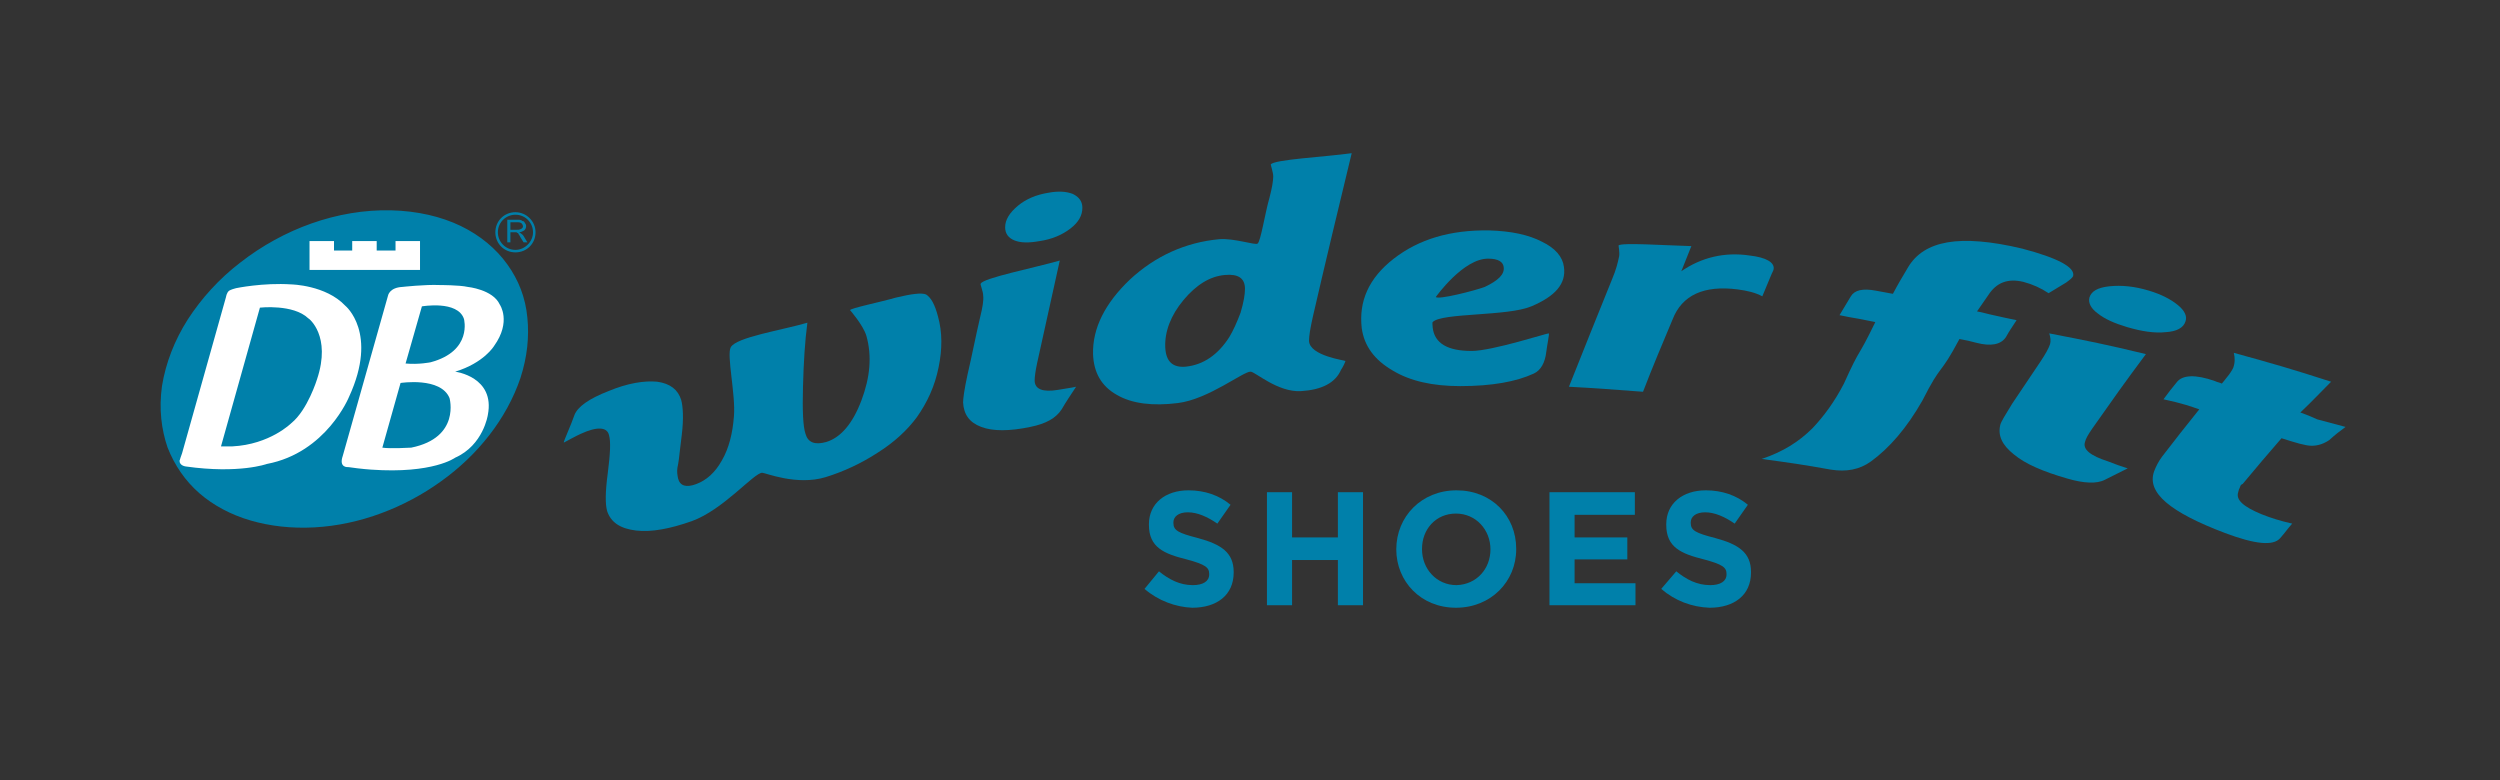 <?xml version="1.0" encoding="utf-8"?>
<!-- Generator: Adobe Illustrator 26.4.1, SVG Export Plug-In . SVG Version: 6.00 Build 0)  -->
<svg version="1.1" id="Layer_1" xmlns="http://www.w3.org/2000/svg" xmlns:xlink="http://www.w3.org/1999/xlink" x="0px" y="0px"
	 viewBox="0 0 398.2 124.3" style="enable-background:new 0 0 398.2 124.3;" xml:space="preserve">
<rect x="0" y="0" width="398.2" height="124.3" fill="#333333" stroke="none"/>
<style type="text/css">
	.st0{clip-path:url(#SVGID_00000062152670791851107890000014536828142938125726_);fill:#0080AA;}
	.st1{clip-path:url(#SVGID_00000062152670791851107890000014536828142938125726_);fill:#FFFFFF;}
</style>
<g>
	<defs>
		<rect id="SVGID_1_" y="0" width="398.2" height="124.3"/>
	</defs>
	<clipPath id="SVGID_00000173153465916446719050000015527701367066487195_">
		<use xlink:href="#SVGID_1_"  style="overflow:visible;"/>
	</clipPath>
	<path style="clip-path:url(#SVGID_00000173153465916446719050000015527701367066487195_);fill:#0080AA;" d="M149.4,50.4
		c0.7,2.5,0.7,5.2,0.1,8.1c-0.6,3-1.8,5.6-3.5,8c-1.5,2-3.5,3.9-6.2,5.6c-2.6,1.7-5.4,3-8.3,3.9c-4.6,1.4-9.6-0.7-10.1-0.7
		c-1.3,0-6.2,5.9-11.2,7.7c-3.4,1.2-6.4,1.8-8.9,1.5c-2.5-0.3-4-1.3-4.6-3.1c-0.3-1.1-0.3-3,0.1-6c0.4-3.1,0.5-5.1,0.2-6.1
		c-0.3-1.3-1.9-1.4-4.5-0.2c-0.5,0.2-2.7,1.4-2.7,1.4c-0.1-0.1,1.2-2.9,1.7-4.4c0.5-1.3,2.3-2.6,5.4-3.8c3.1-1.3,5.8-1.7,7.8-1.5
		c2.1,0.3,3.3,1.3,3.8,2.9c0.3,1.1,0.4,3,0.1,5.5c-0.1,0.8-0.2,1.7-0.3,2.5c-0.1,0.9-0.2,1.9-0.4,2.8c-0.1,0.6,0,1.2,0.1,1.7
		c0.3,1.2,1.3,1.5,2.9,0.9c1.6-0.6,3-1.8,4.1-3.8c1.1-1.9,1.7-4.3,1.9-7c0.3-3.4-1.2-9.8-0.5-11c0.9-1.6,8.1-2.7,12.2-3.9
		c-0.4,3-0.6,6.4-0.7,10.2c-0.1,3.8,0,6.3,0.4,7.5c0.4,1.4,1.5,1.8,3.3,1.3c2.3-0.7,4.2-2.9,5.6-6.6c1.4-3.7,1.7-7.1,0.8-10.3
		c-0.5-1.7-2.6-4.1-2.6-4.1c0-0.3,4.9-1.3,7.3-2c2.5-0.6,4.1-0.8,4.8-0.5C148.3,47.4,148.9,48.5,149.4,50.4"/>
	<path style="clip-path:url(#SVGID_00000173153465916446719050000015527701367066487195_);fill:#0080AA;" d="M171.4,61.6
		c-0.8,1.2-1.6,2.4-2.3,3.6c-0.9,1.4-2.5,2.3-5,2.8c-3.3,0.7-6,0.7-7.8,0c-1.9-0.7-2.8-2-2.9-3.9c0-0.6,0.2-2.1,0.7-4.4
		c0.7-3,1.3-6.1,2-9.1c0.4-1.6,0.6-2.8,0.5-3.5c0-0.7-0.5-1.8-0.4-1.9c0.3-0.9,8.4-2.5,12.6-3.7c-1.2,5.4-2.4,10.9-3.6,16.3
		c-0.3,1.4-0.4,2.3-0.4,2.8c0,1.4,1.3,1.9,3.7,1.5C169.6,61.9,170.5,61.8,171.4,61.6 M172.4,33.1c0,1.2-0.6,2.3-1.9,3.3
		c-1.3,1-2.9,1.7-4.9,2c-1.7,0.3-3,0.3-4-0.1c-1-0.4-1.5-1.1-1.5-2.1c0-1.2,0.7-2.3,2-3.4c1.3-1.1,3-1.8,4.9-2.1
		c1.6-0.3,2.9-0.2,3.9,0.2C171.9,31.4,172.4,32.1,172.4,33.1"/>
	<path style="clip-path:url(#SVGID_00000173153465916446719050000015527701367066487195_);fill:#0080AA;" d="M215.3,24.4
		c-2.1,8.7-4.2,17.4-6.2,26.1c-0.4,1.8-0.6,3-0.6,3.8c0.1,2.4,5.8,3.1,5.8,3.2c0,0.1-0.4,1-0.7,1.4c-0.9,2.1-3.1,3.2-6.4,3.4
		c-3.7,0.2-7.3-3.1-8-3.1c-1.1-0.1-6.7,4.4-11.6,5c-4,0.5-7.3,0.1-9.7-1.3c-2.5-1.4-3.7-3.6-3.8-6.5c-0.1-4.1,1.9-8.1,5.9-11.9
		c4-3.7,8.8-5.9,14.2-6.4c2.3-0.2,5.8,1,6.1,0.7c0.5-0.3,1.2-4.9,1.9-7.3c0.4-1.5,0.6-2.7,0.6-3.4c0-0.6-0.4-1.8-0.4-1.9
		C202.9,25.4,211,25,215.3,24.4 M198.3,46c0-1.7-1.1-2.4-3.2-2.2c-2.4,0.2-4.6,1.6-6.6,4c-2,2.4-3,5-2.9,7.5
		c0.1,2.3,1.2,3.3,3.3,3.1c2.8-0.3,5.1-1.9,6.9-4.7c0.6-1,1.2-2.3,1.8-3.9C198.1,48.1,198.3,46.9,198.3,46"/>
	<path style="clip-path:url(#SVGID_00000173153465916446719050000015527701367066487195_);fill:#0080AA;" d="M249.1,42.5
		c0.4,2.7-1.4,4.7-5.2,6.3c-3.8,1.6-14.3,1-15.7,2.5c-0.1,0.1,0,0.6,0,0.9c0.3,2.5,2.4,3.7,6.2,3.7c3.3,0,12.2-2.9,12.3-2.8
		c0.1,0.1-0.3,2-0.4,2.9c-0.2,1.8-0.9,3-2,3.5c-2.8,1.3-6.7,2-11.7,2c-4.4,0-8-0.8-10.8-2.5c-2.9-1.7-4.5-3.9-4.9-6.7
		c-0.5-4.3,1.1-8,5.1-11.1c4-3.1,9-4.6,15.2-4.5c3.5,0.1,6.3,0.7,8.4,1.8C247.7,39.5,248.9,40.9,249.1,42.5 M239.5,42.5
		c-0.1-0.8-0.9-1.3-2.4-1.3c-4-0.1-8.4,6.1-8.4,6.1c0.3,0.5,6.2-1,7.8-1.6C238.6,44.7,239.7,43.7,239.5,42.5"/>
	<path style="clip-path:url(#SVGID_00000173153465916446719050000015527701367066487195_);fill:#0080AA;" d="M282.5,42.9
		c0,0.1-0.1,0.3-0.3,0.7c-0.5,1.2-1,2.4-1.5,3.6c-1.1-0.6-2.4-0.9-3.9-1.1c-5.4-0.7-8.9,0.9-10.4,4.8c-1.6,3.8-3.2,7.6-4.7,11.5
		c-4-0.3-7.9-0.6-11.8-0.8c2.3-5.8,4.6-11.5,6.9-17.2c0.6-1.4,0.9-2.6,1.1-3.6c0.1-0.5-0.1-1.7-0.1-1.7c0.4-0.5,7.7,0,11.6,0.1
		c-0.5,1.3-1.1,2.7-1.6,4c3.2-2.2,6.9-3.1,10.9-2.5C281.3,41,282.7,41.8,282.5,42.9"/>
	<path style="clip-path:url(#SVGID_00000173153465916446719050000015527701367066487195_);fill:#0080AA;" d="M330.2,44
		c-0.1,0.2-0.4,0.5-1.1,1c-1.1,0.7-1.7,1-2.8,1.7c-1.2-0.8-2.5-1.4-4-1.8c-2.5-0.6-4.3,0.1-5.6,2.1c-0.7,1-1.1,1.6-1.8,2.6
		c1.1,0.2,1.6,0.4,2.6,0.6c0.9,0.2,2.2,0.5,3.7,0.8c-0.7,1.1-1.1,1.6-1.7,2.7c-0.8,1.2-2.4,1.5-4.7,0.9c-1.1-0.3-1.6-0.4-2.7-0.6
		c-3.3,6.2-2.7,3.5-5.9,9.8c-2.5,4.4-5.3,7.6-8.2,9.7c-1.8,1.3-3.9,1.7-6.4,1.3c-4.4-0.8-6.6-1.1-11-1.7c3.3-1.1,5.9-2.7,8.1-4.9
		c1.8-1.9,3.5-4.2,5-7.1c2.8-6.2,2-3.6,5-9.8c-1-0.2-1.5-0.3-2.5-0.5c-1.2-0.2-2.3-0.4-3.2-0.6c0.7-1.2,1.1-1.8,1.8-3
		c0.6-1,1.9-1.3,4-0.9c1.1,0.2,1.6,0.3,2.7,0.5c0.9-1.7,1.4-2.5,2.4-4.2c1.3-2.2,3.4-3.5,6.3-4c2.9-0.5,6.9-0.2,11.9,1
		C327.8,41.1,330.6,42.6,330.2,44"/>
	<path style="clip-path:url(#SVGID_00000173153465916446719050000015527701367066487195_);fill:#0080AA;" d="M338.9,74.6
		c-1.4,0.7-2.2,1.1-3.6,1.8c-1.3,0.7-3.4,0.6-6.1-0.2c-3.8-1.1-6.6-2.3-8.4-3.8c-1.9-1.5-2.6-3-2.2-4.7c0.1-0.5,0.8-1.6,1.9-3.4
		c1.8-2.7,2.7-4,4.5-6.7c0.8-1.2,1.3-2.1,1.5-2.7c0.2-0.6,0.1-1.2-0.1-1.8c6.2,1.2,9.2,1.8,15.4,3.3c-3.5,4.7-5.2,7.1-8.5,11.8
		c-0.7,1-1.1,1.7-1.2,2.2c-0.4,1.2,0.9,2.2,3.7,3.1C336.8,73.9,337.9,74.3,338.9,74.6 M348.1,51.2c-0.3,1-1.4,1.6-3.1,1.7
		c-1.8,0.2-3.8-0.1-6.2-0.8c-2-0.6-3.6-1.3-4.7-2.2c-1.1-0.8-1.5-1.7-1.3-2.5c0.3-1,1.3-1.6,3.2-1.8c1.9-0.2,4,0,6.3,0.7
		c2,0.6,3.5,1.4,4.6,2.3C348,49.5,348.4,50.4,348.1,51.2"/>
	<path style="clip-path:url(#SVGID_00000173153465916446719050000015527701367066487195_);fill:#0080AA;" d="M373.6,68
		c-1.1,0.8-1.6,1.2-2.6,2.1c-0.9,0.6-1.8,0.9-2.8,0.9c-1,0-2.6-0.5-4.8-1.2c-2.5,2.9-3.8,4.4-6.2,7.3c-0.1,0-0.2,0.1-0.3,0.2
		c-0.1,0.2-0.1,0.3-0.2,0.5c-0.1,0.1-0.1,0.3-0.2,0.6c-0.4,1.2,0.8,2.3,3.7,3.5c1.5,0.6,3.1,1.1,4.9,1.5c-0.8,0.9-1.1,1.4-1.9,2.3
		c-1.1,1.3-4,1-8.8-0.8c-8.7-3.3-12.5-6.4-11.3-9.8c0.3-0.8,0.7-1.6,1.3-2.4c2.3-3,3.5-4.5,5.9-7.5c-0.8-0.3-1.2-0.4-2.1-0.7
		c-1-0.3-2.2-0.6-3.6-0.9c0.8-1.1,1.2-1.6,2.1-2.7c0.9-1.2,3-1.3,6.1-0.2c0.4,0.2,0.7,0.2,1.1,0.4c0.3-0.4,0.5-0.6,0.8-1
		c0.5-0.6,0.8-1.1,1-1.5c0.3-0.8,0.3-1.6,0.1-2.4c6.2,1.7,9.3,2.6,15.5,4.6c-2,2-2.9,3-4.9,4.9c1.1,0.4,1.6,0.6,2.7,1.1
		C369.9,67,371.4,67.4,373.6,68"/>
	<path style="clip-path:url(#SVGID_00000173153465916446719050000015527701367066487195_);fill:#0080AA;" d="M182.3,93.8l2.3-2.8
		c1.6,1.3,3.3,2.2,5.4,2.2c1.6,0,2.6-0.6,2.6-1.7v-0.1c0-1-0.6-1.5-3.6-2.3c-3.6-0.9-6-1.9-6-5.5v-0.1c0-3.3,2.6-5.4,6.3-5.4
		c2.6,0,4.9,0.8,6.7,2.3l-2.1,3c-1.6-1.1-3.2-1.8-4.7-1.8c-1.5,0-2.3,0.7-2.3,1.6v0.1c0,1.2,0.8,1.6,3.9,2.4c3.7,1,5.7,2.3,5.7,5.4
		v0.1c0,3.6-2.7,5.6-6.6,5.6C187.3,96.7,184.5,95.7,182.3,93.8"/>
	<polygon style="clip-path:url(#SVGID_00000173153465916446719050000015527701367066487195_);fill:#0080AA;" points="201.8,78.4 
		205.8,78.4 205.8,85.6 213.1,85.6 213.1,78.4 217.1,78.4 217.1,96.4 213.1,96.4 213.1,89.2 205.8,89.2 205.8,96.4 201.8,96.4 	"/>
	<path style="clip-path:url(#SVGID_00000173153465916446719050000015527701367066487195_);fill:#0080AA;" d="M222.4,87.5L222.4,87.5
		c0-5.2,4-9.4,9.6-9.4c5.6,0,9.5,4.1,9.5,9.3v0.1c0,5.1-4,9.3-9.6,9.3S222.4,92.6,222.4,87.5 M237.4,87.5L237.4,87.5
		c0-3.1-2.3-5.7-5.5-5.7c-3.2,0-5.4,2.5-5.4,5.6v0.1c0,3.1,2.3,5.7,5.5,5.7C235.2,93.1,237.4,90.6,237.4,87.5"/>
	<polygon style="clip-path:url(#SVGID_00000173153465916446719050000015527701367066487195_);fill:#0080AA;" points="246.8,78.4 
		260.4,78.4 260.4,82 250.8,82 250.8,85.6 259.2,85.6 259.2,89.1 250.8,89.1 250.8,92.9 260.5,92.9 260.5,96.4 246.8,96.4 	"/>
	<path style="clip-path:url(#SVGID_00000173153465916446719050000015527701367066487195_);fill:#0080AA;" d="M264.6,93.8L267,91
		c1.6,1.3,3.3,2.2,5.4,2.2c1.6,0,2.6-0.6,2.6-1.7v-0.1c0-1-0.6-1.5-3.6-2.3c-3.6-0.9-6-1.9-6-5.5v-0.1c0-3.3,2.6-5.4,6.3-5.4
		c2.6,0,4.9,0.8,6.7,2.3l-2.1,3c-1.6-1.1-3.2-1.8-4.7-1.8c-1.5,0-2.3,0.7-2.3,1.6v0.1c0,1.2,0.8,1.6,3.9,2.4c3.7,1,5.7,2.3,5.7,5.4
		v0.1c0,3.6-2.7,5.6-6.6,5.6C269.5,96.7,266.8,95.7,264.6,93.8"/>
	<path style="clip-path:url(#SVGID_00000173153465916446719050000015527701367066487195_);fill:#0080AA;" d="M82.1,33.8
		c-1.8,0-3.2,1.4-3.2,3.2c0,1.8,1.4,3.2,3.2,3.2c1.8,0,3.2-1.4,3.2-3.2C85.3,35.2,83.8,33.8,82.1,33.8 M82.1,39.8
		c-1.6,0-2.8-1.3-2.8-2.8c0-1.6,1.3-2.8,2.8-2.8c1.6,0,2.8,1.3,2.8,2.8C84.9,38.5,83.6,39.8,82.1,39.8 M80.8,42.1
		c-1.8-2.5-4.3-4.6-7.4-6.1c-3.1-1.5-6.9-2.4-11.1-2.5c-8.6-0.2-17.2,3-24,8.3c-3.4,2.6-6.2,5.7-8.4,9.1c-2.1,3.3-3.5,6.9-4.1,10.6
		c-0.5,3.6-0.1,6.9,0.9,9.8c1.1,2.8,2.8,5.3,5.1,7.3c2.2,1.9,5,3.4,8.1,4.3c3.1,0.9,6.5,1.3,10.2,1.1c7.3-0.4,14.4-3.2,20.1-7.3
		c5.9-4.2,10.5-10,12.7-16.5c1.1-3.4,1.4-6.6,1.1-9.6C83.7,47.4,82.6,44.6,80.8,42.1 M83,37.2c-0.1-0.1-0.2-0.1-0.3-0.2
		c0.3,0,0.6-0.2,0.8-0.3c0.2-0.2,0.3-0.4,0.3-0.7c0-0.2-0.1-0.4-0.2-0.5c-0.1-0.2-0.2-0.3-0.4-0.3C83,35,82.8,35,82.4,35h-1.6v3.6
		h0.5V37h0.6c0.1,0,0.2,0,0.3,0c0.1,0,0.1,0,0.2,0.1c0.1,0,0.2,0.1,0.2,0.2c0.1,0.1,0.2,0.3,0.3,0.5l0.5,0.8H84l-0.6-1
		C83.3,37.4,83.1,37.3,83,37.2 M82.3,36.6h-1v-1.2h1.2c0.3,0,0.5,0.1,0.6,0.2c0.1,0.1,0.2,0.3,0.2,0.4c0,0.1,0,0.2-0.1,0.3
		c-0.1,0.1-0.2,0.2-0.3,0.2C82.7,36.6,82.6,36.6,82.3,36.6"/>
	<path style="clip-path:url(#SVGID_00000173153465916446719050000015527701367066487195_);fill:#FFFFFF;" d="M55,48.7
		c-3.1-3.3-8.6-3.4-8.6-3.4c-4.5-0.3-8.8,0.6-8.8,0.6c-0.8,0.2-1.1,0.4-1.1,0.4c-0.4,0.3-0.5,1-0.5,1l-7,24.9
		c-0.1,0.2-0.4,1.2-0.4,1.2c0,0.8,1,0.9,1,0.9c8.5,1.2,12.9-0.4,12.9-0.4c9.5-1.8,13.1-10.7,13.1-10.7C60.3,53,55,48.7,55,48.7
		 M50.5,60.4c0,0-1.5,4.9-4.1,7c0,0-3.4,3.4-9.4,3.7l-1.8,0l6.2-22.1c0,0,5.3-0.6,7.7,1.7C49.2,50.7,52.8,53.5,50.5,60.4 M74.5,45.7
		c-1.3-0.3-4.5-0.3-4.5-0.3c-2.3-0.1-5.9,0.3-5.9,0.3c-2.1,0.1-2.3,1.4-2.3,1.4l-7.2,25.5c-0.7,2,0.9,1.8,0.9,1.8
		c2,0.3,3.6,0.4,3.6,0.4c9.9,0.7,13.4-1.9,13.4-1.9c4.5-2,5.2-6.8,5.2-6.8c1.2-6.1-5.2-6.9-5.2-6.9c4.6-1.4,6.2-4.1,6.2-4.1
		c2.8-3.9,0.9-6.6,0.9-6.6C78.5,46.1,74.5,45.7,74.5,45.7 M65.5,71.3c0,0-3.4,0.2-4.6,0L63.8,61c0,0,6.4-1,7.8,2.4
		C71.6,63.4,73.4,69.7,65.5,71.3 M68.6,57.7c0,0-1.9,0.4-4,0.2l2.6-9.1c0,0,5.7-1,6.7,2C73.9,50.8,75.3,55.9,68.6,57.7 M66.9,38.4
		H63v1.5h-3v-1.5h-3.9v1.5h-2.9v-1.5h-3.9v4.6L66.9,43V38.4z"/>
</g>
</svg>
